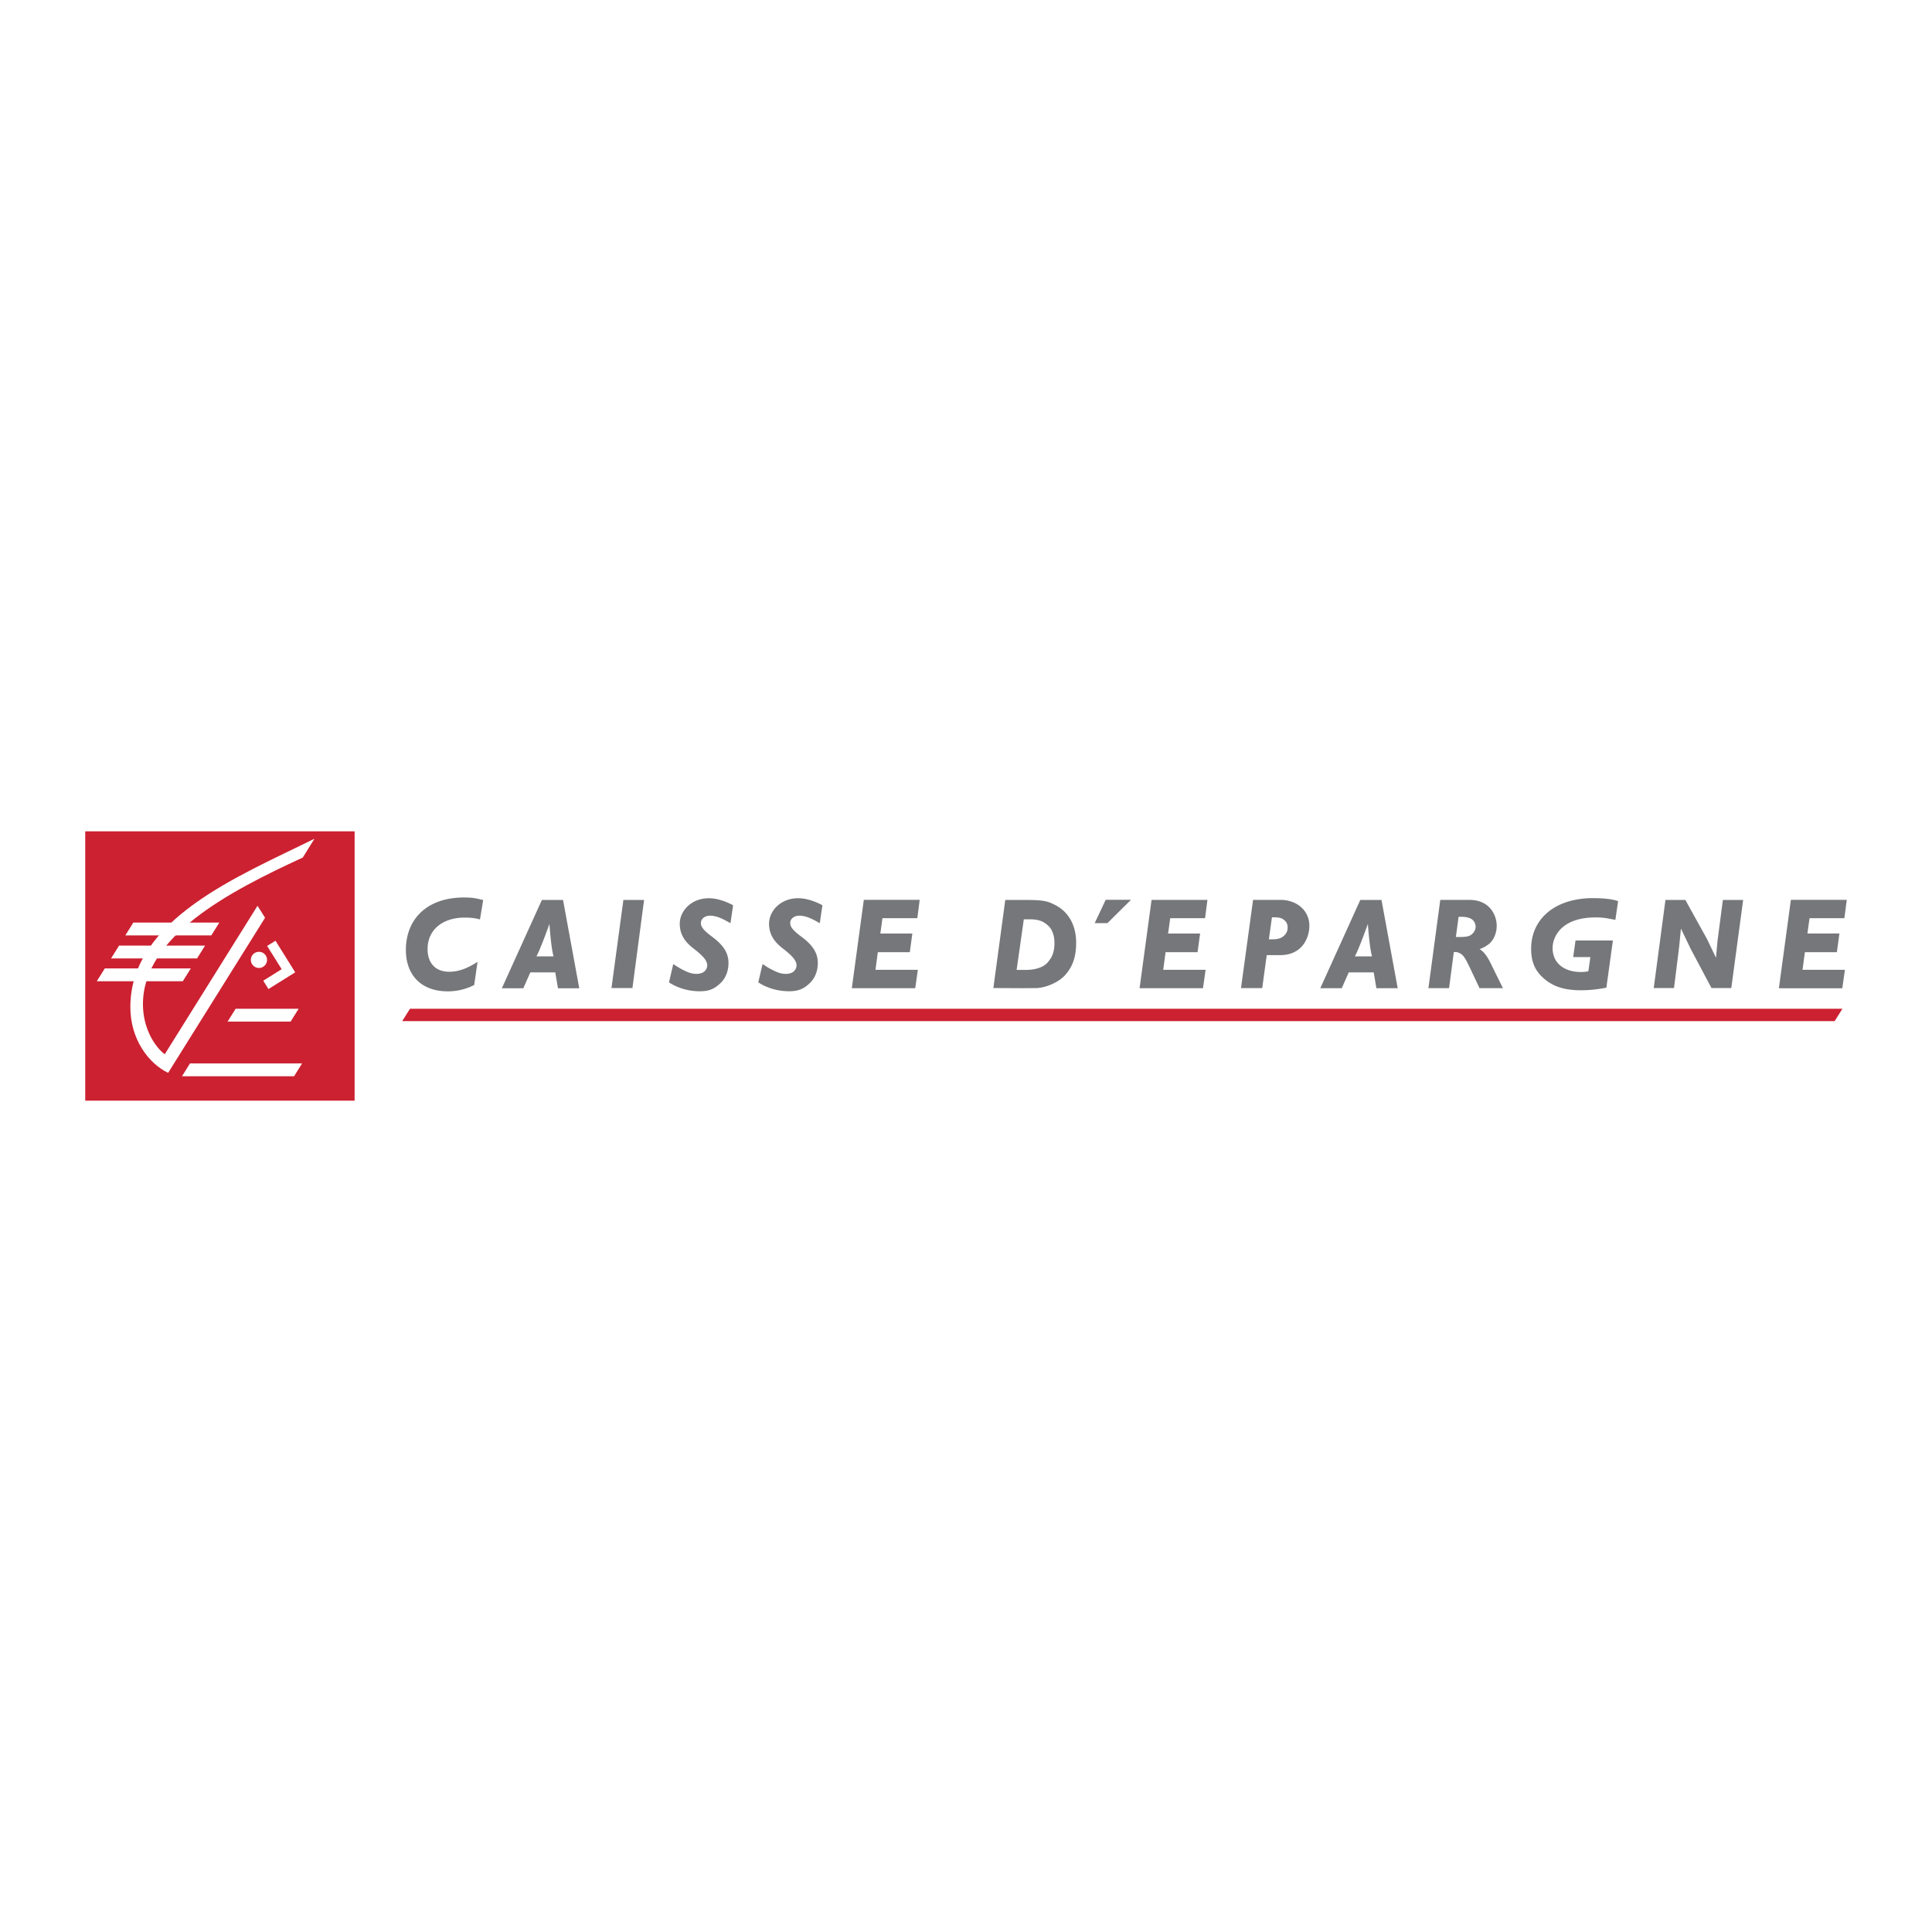 <?xml version="1.0" encoding="UTF-8"?> <svg xmlns="http://www.w3.org/2000/svg" width="2500" height="2500" viewBox="0 0 192.756 192.756"><g fill-rule="evenodd" clip-rule="evenodd"><path fill="#fff" d="M0 0h192.756v192.756H0V0z"></path><path fill="#76777a" d="M63.098 98.58h-2.091l1.188-8.789h2.065l-1.162 8.789zM72.881 92.108c-.852-.489-1.429-.75-2.036-.75-.524 0-.917.312-.917.735 0 .374.268.733 1.091 1.343 1.271.941 1.662 1.73 1.662 2.651 0 .783-.274 1.51-.812 2.014-.547.512-1.054.799-2.046.799-1.324 0-2.399-.436-3.079-.889l.428-1.826c.329.206.496.338.909.549.572.291.911.43 1.419.43.763 0 1.06-.459 1.06-.852 0-.433-.361-.9-1.289-1.62-.631-.488-1.451-1.197-1.451-2.538 0-1.229 1.113-2.537 2.916-2.537.964 0 1.991.466 2.406.705l-.261 1.786zM47.887 91.733c-.569-.146-.909-.184-1.534-.184-2.224 0-3.694 1.249-3.694 3.134 0 1.346.727 2.27 2.181 2.27 1.196 0 2.211-.611 2.806-.992l-.335 2.312a5.754 5.754 0 0 1-2.62.635c-2.753 0-4.196-1.711-4.196-4.125 0-3.137 2.165-5.24 5.784-5.24.769 0 1.111.05 1.929.254l-.321 1.936zM57.793 98.598h-2.126l-.267-1.582h-2.49l-.698 1.582H50.07l3.993-8.809h2.112l1.618 8.809zm-2.562-3.18c-.258-.845-.413-3.238-.413-3.238s-.893 2.514-1.298 3.238h1.711zM81.79 92.106c-.852-.489-1.429-.75-2.036-.75-.523 0-.916.312-.916.735 0 .375.268.733 1.091 1.343 1.271.941 1.663 1.73 1.663 2.65 0 .785-.274 1.51-.813 2.014-.547.514-1.054.799-2.046.799-1.324 0-2.399-.434-3.079-.887l.427-1.827c.329.206.496.337.909.548.571.291.911.432 1.42.432.763 0 1.059-.459 1.059-.854 0-.432-.361-.899-1.289-1.619-.631-.488-1.452-1.197-1.452-2.538 0-1.229 1.114-2.537 2.916-2.537.964 0 1.991.466 2.407.705l-.261 1.786zM91.521 91.607h-3.477l-.211 1.531h3.193l-.254 1.86h-3.191l-.235 1.762h4.229l-.262 1.836h-6.326l1.196-8.816h5.576l-.238 1.827zM120.229 91.608h-3.475l-.213 1.531h3.193l-.254 1.86h-3.191l-.234 1.761h4.228l-.262 1.836h-6.326l1.196-8.815h5.576l-.238 1.827zM184.014 91.607h-3.475l-.213 1.53h3.194l-.254 1.861h-3.192l-.236 1.76h4.23l-.261 1.838h-6.327l1.196-8.816h5.576l-.238 1.827zM139.449 98.596h-2.127l-.266-1.582h-2.492l-.697 1.582h-2.143l3.994-8.81h2.113l1.618 8.81zm-2.56-3.181c-.26-.845-.414-3.238-.414-3.238s-.893 2.514-1.299 3.238h1.713zM102.369 89.789c1.805 0 2.199.142 2.9.5 1.34.684 2.098 2.018 2.098 3.766 0 1.439-.355 2.379-1.078 3.205-.734.838-2.098 1.309-2.91 1.322l-1.408.01-2.863-.014 1.188-8.789h2.073zm-.941 6.979h.953c.607 0 1.6-.131 2.139-.741.459-.521.684-1.053.684-1.966 0-.837-.309-1.416-.607-1.688-.447-.409-.879-.652-1.859-.652h-.592l-.718 5.047zM110.314 89.775l-1.097 2.329h1.269l2.354-2.329h-2.526zM126.869 89.781h.898c1.529 0 2.869.988 2.869 2.595 0 1.017-.582 2.92-2.938 2.919h-1.316l-.451 3.287h-2.117l1.205-8.801h1.85zm-.273 3.936h.287c.463 0 .693-.044.936-.163.271-.134.645-.448.648-.984.002-.313-.078-.536-.289-.728-.264-.238-.494-.32-1.055-.32h-.221l-.306 2.195zM145.811 89.784h.795c2.02 0 2.721 1.513 2.721 2.587 0 .828-.389 1.555-.871 1.886-.34.233-.521.32-.787.42l-.055.018c.508.281.879.907 1.219 1.633l1.113 2.26h-2.332l-.869-1.838c-.557-1.18-.736-1.488-1.166-1.677a.88.88 0 0 0-.396-.09h-.135l-.475 3.605h-2.059l1.182-8.804h2.115zm-.559 3.701h.434c.52 0 .832-.062 1.01-.167.346-.204.529-.562.529-.861a.955.955 0 0 0-.289-.668c-.205-.199-.596-.322-1.162-.322h-.25l-.272 2.018zM161.166 91.774c-.877-.167-1.184-.242-1.979-.242-3.4 0-4.283 1.923-4.283 3.053 0 1.552 1.207 2.392 2.826 2.392.441 0 .596-.041.742-.082l.199-1.404h-1.715l.234-1.656h3.73l-.652 4.704c-.832.168-1.703.26-2.537.26-1.807 0-2.928-.443-3.852-1.316-.789-.748-1.117-1.62-1.117-2.834 0-2.951 2.367-5.043 6.17-5.043 1.018 0 1.965.097 2.506.303l-.272 1.865zM167.535 94.412l-.519 4.166h-2.022l1.168-8.788h1.988l2.17 3.918.885 1.847.156-1.718.53-4.047h2.023l-1.182 8.788h-1.976l-2.055-3.867-.994-2.068-.172 1.769z"></path><path fill="#cc2131" d="M35.38 109.816V82.94H8.504v26.876H35.38z"></path><path fill="#fff" d="M23.506 100.645h6.288l-.8 1.279h-6.287l.799-1.279zM18.958 106.096h11.183l-.801 1.281H18.159l.799-1.281zM26.65 94.378l.836-.521 1.967 3.153-2.669 1.668-.519-.832 1.837-1.151-1.452-2.317zM10.458 96.618h8.581l-.8 1.28H9.658l.8-1.28z"></path><path d="M25.835 96.574a.806.806 0 1 0 0-1.612.806.806 0 0 0 0 1.612zM11.88 94.342h8.58l-.799 1.281H11.08l.8-1.281zM13.302 92.043h8.581l-.8 1.28h-8.581l.8-1.28z" fill="#fff"></path><path d="M31.376 83.679c-7.491 3.717-18.371 8.021-18.371 16.799 0 3.27 1.88 5.66 3.769 6.561l9.671-15.473-.752-1.197-9.256 14.814c-.956-.705-2.175-2.539-2.175-4.988 0-6.766 8.559-11.231 15.946-14.638l1.168-1.878z" fill="#fff"></path><path fill="#cc2131" d="M40.905 100.645h142.913l-.775 1.232H40.128l.777-1.232z"></path></g></svg> 